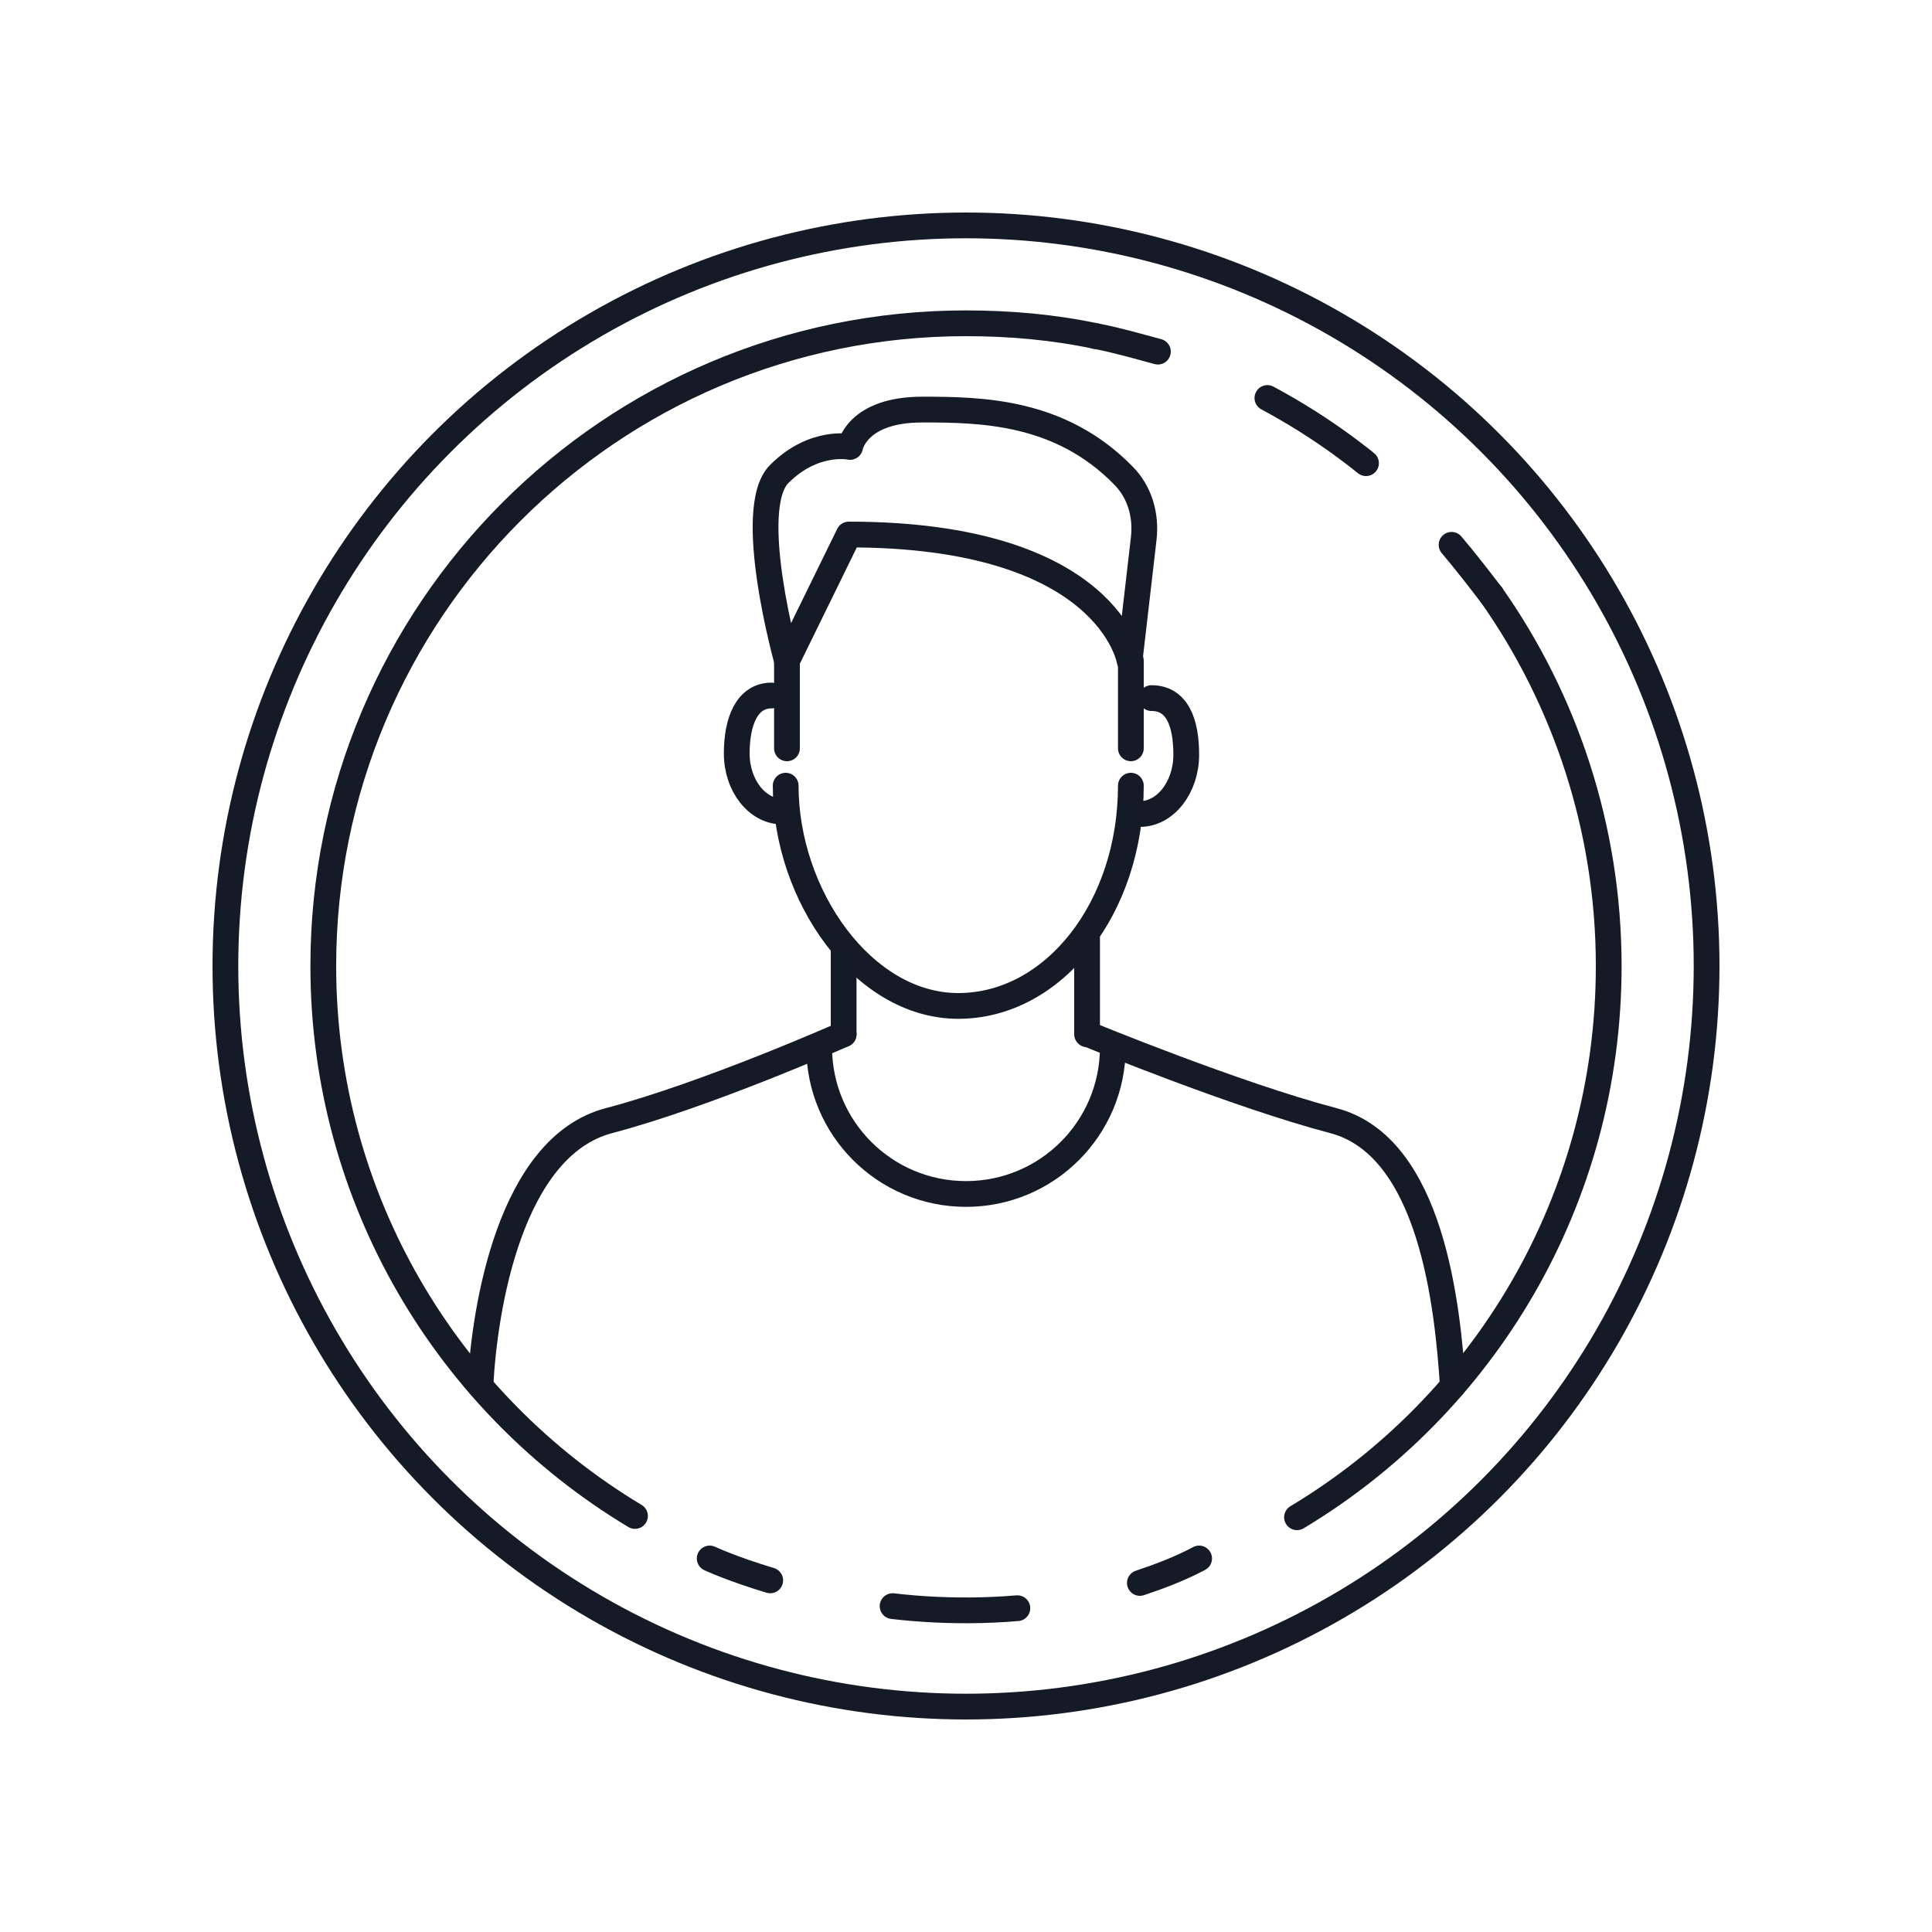 <?xml version="1.0" encoding="utf-8"?>
<!-- Generator: Adobe Illustrator 22.1.0, SVG Export Plug-In . SVG Version: 6.00 Build 0)  -->
<svg version="1.1" id="Layer_1" xmlns="http://www.w3.org/2000/svg" xmlns:xlink="http://www.w3.org/1999/xlink" x="0px" y="0px"
	 viewBox="0 0 150 150" style="enable-background:new 0 0 150 150;" xml:space="preserve">
<style type="text/css">
	.st0{fill:none;stroke:#151B26;stroke-width:2;stroke-linecap:round;stroke-linejoin:round;}
	.st1{fill:none;stroke:#151B26;stroke-width:2;stroke-linecap:round;stroke-linejoin:round;stroke-dasharray:9.191,9.191;}
	.st2{fill:none;stroke:#151B26;stroke-width:2;stroke-linecap:round;stroke-linejoin:round;stroke-miterlimit:10;}
	.st3{fill:none;stroke:#151B26;stroke-width:2;stroke-linecap:round;stroke-linejoin:round;stroke-dasharray:9.706,9.706;}
</style>
<g>
	<g>
		<g>
			<path class="st0" d="M85.1,26.1c1.6,0.3,3.3,0.8,4.8,1.2"/>
			<path class="st1" d="M98.4,30.9c4.1,2.2,7.8,4.9,11.1,8.1"/>
			<path class="st0" d="M112.7,42.3c1.1,1.3,2.1,2.6,3.1,3.9"/>
		</g>
	</g>
	<path class="st2" d="M115.8,46.2c5.7,8.1,9.1,18.1,9.1,28.8c0,18.2-9.7,34.1-24.2,42.8"/>
	<path class="st2" d="M49.3,117.7C34.8,109,25.1,93.1,25.1,75c0-27.5,22.3-49.9,49.9-49.9c3.4,0,6.8,0.3,10.1,1"/>
	<path class="st2" d="M75,122.3"/>
	<ellipse class="st2" cx="75" cy="75" rx="57.5" ry="57.5"/>
	<path class="st2" d="M84.4,72.7"/>
	<path class="st2" d="M84.5,72.7"/>
	<g>
		<g>
			<path class="st0" d="M55.1,121c0,0,1.7,0.8,4.7,1.7"/>
			<path class="st3" d="M69.3,124.7c4.3,0.5,9.3,0.5,14.5-0.5"/>
			<path class="st0" d="M88.5,122.9c1.5-0.5,3.1-1.1,4.6-1.9"/>
		</g>
	</g>
	<path class="st2" d="M87.8,61c0,9.5-6,17.1-13.4,17.1c-7.4,0-13.4-8.6-13.4-17.1"/>
	<path class="st2" d="M89.4,54.2c2,0,2.7,1.9,2.7,4.4s-1.6,4.6-3.6,4.6"/>
	<path class="st2" d="M60.7,63c-1.9,0-3.5-2-3.5-4.5S58,54,59.9,54"/>
	<line class="st2" x1="65.5" y1="80.3" x2="65.5" y2="73.5"/>
	<line class="st2" x1="84.4" y1="72.7" x2="84.4" y2="80.3"/>
	<path class="st2" d="M65.5,80.3c0,0-10.6,4.7-18.2,6.7c-7.7,2-9.7,14.6-10,20.6"/>
	<path class="st2" d="M84.5,80.3c0,0,11.4,4.7,19,6.7c7.7,2,8.9,14.6,9.3,20.6"/>
	<path class="st2" d="M61.1,51.3c0,0-3.3-11.8-0.6-14.5c2.7-2.7,5.5-2.1,5.5-2.1s0.5-2.9,5.6-2.9c4.6,0,10.7,0.1,15.6,5.1
		c1.3,1.3,1.8,3.1,1.6,4.9l-1.1,9.5c0,0-1.6-9.8-21.8-9.8L61.1,51.3z"/>
	<path class="st2" d="M86.4,81.3c0,6.3-5.1,11.4-11.4,11.4s-11.4-5.1-11.4-11.4"/>
	<line class="st2" x1="87.8" y1="51.3" x2="87.8" y2="58.1"/>
	<line class="st2" x1="61.1" y1="51.3" x2="61.1" y2="58.1"/>
</g>
</svg>

